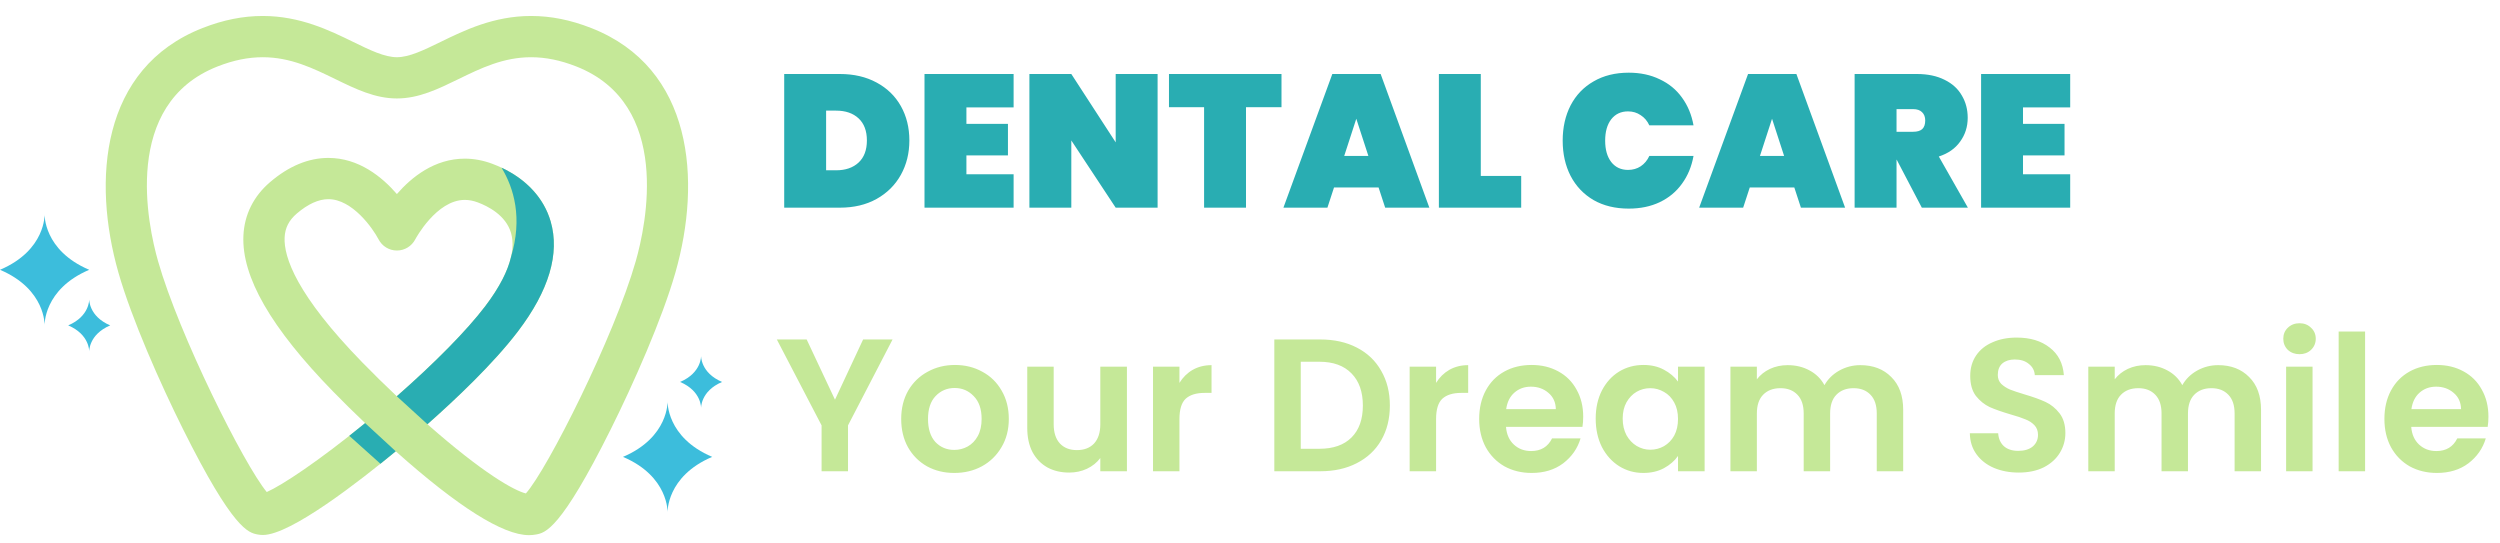 <svg width="313" height="68" viewBox="0 0 313 68" fill="none" xmlns="http://www.w3.org/2000/svg">
<path d="M89.165 57.201C83.409 54.757 83.581 50.242 83.581 50.242C83.581 50.242 83.752 54.756 77.996 57.201C83.752 59.646 83.58 64.16 83.58 64.16C83.58 64.16 83.409 59.646 89.165 57.201Z" fill="#3CBDDC"/>
<path d="M90.404 47.821C87.695 46.67 87.775 44.546 87.775 44.546C87.775 44.546 87.856 46.67 85.147 47.821C87.856 48.972 87.775 51.097 87.775 51.097C87.775 51.097 87.695 48.971 90.404 47.821Z" fill="#3CBDDC"/>
<path d="M11.168 33.779C5.413 31.334 5.585 26.82 5.585 26.82C5.585 26.82 5.756 31.334 0 33.779C5.756 36.224 5.584 40.739 5.584 40.739C5.583 40.739 5.413 36.225 11.168 33.779Z" fill="#3CBDDC"/>
<path d="M13.797 40.739C11.088 39.587 11.169 37.463 11.169 37.463C11.169 37.463 11.249 39.587 8.539 40.739C11.248 41.89 11.168 44.014 11.168 44.014C11.168 44.014 11.088 41.89 13.797 40.739Z" fill="#3CBDDC"/>
<path d="M66.221 67C62.971 67 57.366 63.471 49.548 56.502C45.117 60.162 36.398 66.979 32.92 66.979C32.696 66.979 32.475 66.959 32.264 66.918C31.116 66.7 29.198 66.335 22.908 53.717C20.092 48.068 16.49 39.956 14.826 34.125C11.537 22.605 12.582 8.509 25.377 3.503C27.959 2.492 30.421 2 32.901 2C37.564 2 41.261 3.804 44.232 5.254C46.332 6.278 48.146 7.163 49.693 7.163C51.239 7.163 53.054 6.278 55.154 5.254C58.125 3.804 61.823 2 66.486 2C68.966 2 71.427 2.492 74.009 3.503C86.805 8.509 87.849 22.604 84.56 34.125C82.896 39.956 79.294 48.07 76.479 53.719C70.187 66.341 68.266 66.703 67.118 66.919C66.832 66.972 66.53 67 66.221 67ZM53.512 53.114C60.521 59.291 64.395 61.423 65.838 61.779C68.541 58.761 76.909 42.12 79.595 32.708C80.888 28.176 84.173 13.025 72.128 8.311C70.156 7.539 68.311 7.165 66.487 7.165C63.015 7.165 60.17 8.553 57.419 9.895C54.855 11.146 52.432 12.327 49.694 12.327C46.955 12.327 44.533 11.146 41.968 9.895C39.216 8.553 36.371 7.165 32.901 7.165C31.076 7.165 29.231 7.539 27.259 8.311C15.214 13.025 18.498 28.176 19.791 32.708C22.43 41.949 30.548 58.166 33.399 61.603C35.289 60.77 39.884 57.743 45.713 52.971C44.319 51.646 42.962 50.308 41.707 49.022C33.919 41.04 30.245 34.658 30.475 29.509C30.591 26.892 31.739 24.579 33.793 22.818C36.151 20.796 38.615 19.772 41.116 19.772C44.925 19.772 47.84 22.155 49.69 24.295C51.518 22.189 54.395 19.863 58.194 19.863C59.332 19.863 60.482 20.076 61.612 20.497C65.395 21.904 67.999 24.472 68.941 27.728C70.108 31.754 68.728 36.384 64.84 41.492C61.762 45.537 57.024 50.011 53.512 53.114ZM41.116 24.936C39.884 24.936 38.551 25.544 37.154 26.74C36.17 27.584 35.688 28.537 35.634 29.739C35.523 32.21 37.129 36.936 45.403 45.416C46.735 46.781 48.188 48.208 49.676 49.612C54.471 45.405 58.441 41.372 60.73 38.364C63.533 34.682 64.657 31.501 63.981 29.167C63.337 26.946 61.091 25.814 59.809 25.338C59.257 25.132 58.714 25.028 58.193 25.028C54.636 25.028 52.017 29.914 51.992 29.963C51.549 30.821 50.661 31.365 49.695 31.365H49.694C48.727 31.365 47.84 30.828 47.398 29.97C46.668 28.575 44.109 24.936 41.116 24.936Z" fill="#C5E898"/>
<path d="M45.713 52.972L49.548 56.502L47.63 58.062L43.73 54.566L45.713 52.972Z" fill="#29ADB2"/>
<path d="M64.842 41.493C68.729 36.384 70.109 31.754 68.943 27.729C68.101 24.824 65.934 22.468 62.791 20.994C64.345 23.558 65.449 27.299 63.973 32.2C63.773 33.058 63.422 33.976 62.925 34.948C62.922 34.955 62.919 34.962 62.916 34.968L62.915 34.969C62.364 36.04 61.637 37.176 60.732 38.364C58.444 41.371 54.473 45.404 49.678 49.611L53.514 53.113C57.026 50.011 61.763 45.537 64.842 41.493Z" fill="#29ADB2"/>
<path d="M105.155 9.265C106.904 9.265 108.432 9.62 109.74 10.329C111.064 11.038 112.08 12.023 112.789 13.284C113.498 14.544 113.853 15.978 113.853 17.585C113.853 19.177 113.498 20.611 112.789 21.887C112.08 23.164 111.064 24.172 109.74 24.913C108.432 25.638 106.904 26 105.155 26H98.182V9.265H105.155ZM104.682 21.32C105.864 21.32 106.801 20.997 107.495 20.351C108.188 19.705 108.535 18.783 108.535 17.585C108.535 16.388 108.188 15.466 107.495 14.82C106.801 14.174 105.864 13.851 104.682 13.851H103.429V21.32H104.682ZM120.995 13.449V15.505H126.195V19.453H120.995V21.816H126.904V26H115.748V9.265H126.904V13.449H120.995ZM144.931 26H139.683L134.129 17.585V26H128.881V9.265H134.129L139.683 17.822V9.265H144.931V26ZM160.443 9.265V13.425H155.999V26H150.752V13.425H146.356V9.265H160.443ZM172.597 23.471H167.019L166.192 26H160.684L166.806 9.265H172.857L178.955 26H173.424L172.597 23.471ZM171.321 19.524L169.808 14.867L168.295 19.524H171.321ZM185.395 22.029H190.453V26H180.148V9.265H185.395V22.029ZM195.648 17.609C195.648 15.954 195.979 14.481 196.641 13.189C197.318 11.897 198.279 10.896 199.524 10.187C200.769 9.462 202.234 9.1 203.921 9.1C205.37 9.1 206.662 9.376 207.797 9.927C208.947 10.463 209.877 11.227 210.586 12.22C211.311 13.213 211.791 14.371 212.028 15.694H206.497C206.245 15.143 205.882 14.718 205.41 14.418C204.953 14.103 204.425 13.945 203.826 13.945C202.944 13.945 202.242 14.276 201.722 14.938C201.218 15.6 200.966 16.49 200.966 17.609C200.966 18.728 201.218 19.618 201.722 20.28C202.242 20.942 202.944 21.273 203.826 21.273C204.425 21.273 204.953 21.123 205.41 20.824C205.882 20.509 206.245 20.075 206.497 19.524H212.028C211.791 20.847 211.311 22.005 210.586 22.998C209.877 23.991 208.947 24.763 207.797 25.314C206.662 25.85 205.37 26.118 203.921 26.118C202.234 26.118 200.769 25.764 199.524 25.055C198.279 24.33 197.318 23.321 196.641 22.029C195.979 20.737 195.648 19.264 195.648 17.609ZM224.648 23.471H219.07L218.243 26H212.735L218.857 9.265H224.908L231.006 26H225.475L224.648 23.471ZM223.372 19.524L221.859 14.867L220.346 19.524H223.372ZM240.613 26L237.469 19.996H237.446V26H232.198V9.265H239.998C241.354 9.265 242.512 9.51 243.473 9.998C244.434 10.471 245.151 11.125 245.624 11.96C246.112 12.779 246.357 13.709 246.357 14.749C246.357 15.868 246.041 16.861 245.411 17.727C244.797 18.594 243.906 19.216 242.74 19.595L246.38 26H240.613ZM237.446 16.498H239.526C240.03 16.498 240.408 16.388 240.66 16.167C240.912 15.931 241.038 15.569 241.038 15.08C241.038 14.639 240.904 14.292 240.637 14.04C240.384 13.788 240.014 13.662 239.526 13.662H237.446V16.498ZM253.28 13.449V15.505H258.48V19.453H253.28V21.816H259.189V26H248.033V9.265H259.189V13.449H253.28Z" fill="#29ADB2"/>
<path d="M111.749 42.502L106.171 53.256V59H102.862V53.256L97.26 42.502H100.995L104.54 50.042L108.062 42.502H111.749ZM119.472 59.213C118.212 59.213 117.077 58.937 116.068 58.386C115.06 57.818 114.264 57.022 113.681 55.998C113.114 54.974 112.83 53.792 112.83 52.453C112.83 51.113 113.122 49.931 113.705 48.907C114.304 47.883 115.115 47.095 116.139 46.544C117.164 45.976 118.306 45.693 119.567 45.693C120.827 45.693 121.97 45.976 122.994 46.544C124.018 47.095 124.822 47.883 125.405 48.907C126.004 49.931 126.303 51.113 126.303 52.453C126.303 53.792 125.996 54.974 125.381 55.998C124.782 57.022 123.963 57.818 122.923 58.386C121.899 58.937 120.748 59.213 119.472 59.213ZM119.472 56.329C120.071 56.329 120.63 56.187 121.15 55.904C121.686 55.604 122.112 55.163 122.427 54.58C122.742 53.997 122.899 53.288 122.899 52.453C122.899 51.208 122.568 50.255 121.907 49.593C121.261 48.915 120.465 48.576 119.519 48.576C118.574 48.576 117.778 48.915 117.132 49.593C116.502 50.255 116.187 51.208 116.187 52.453C116.187 53.698 116.494 54.659 117.108 55.336C117.739 55.998 118.527 56.329 119.472 56.329ZM141.092 45.905V59H137.759V57.346C137.334 57.913 136.775 58.362 136.081 58.693C135.404 59.008 134.663 59.166 133.859 59.166C132.835 59.166 131.929 58.953 131.141 58.527C130.353 58.086 129.731 57.448 129.274 56.613C128.833 55.762 128.612 54.753 128.612 53.587V45.905H131.921V53.114C131.921 54.154 132.181 54.958 132.701 55.525C133.221 56.077 133.93 56.353 134.829 56.353C135.743 56.353 136.459 56.077 136.979 55.525C137.499 54.958 137.759 54.154 137.759 53.114V45.905H141.092ZM147.666 47.938C148.092 47.245 148.643 46.701 149.321 46.307C150.014 45.913 150.802 45.716 151.684 45.716V49.191H150.81C149.77 49.191 148.982 49.435 148.446 49.924C147.926 50.412 147.666 51.263 147.666 52.476V59H144.357V45.905H147.666V47.938ZM165.313 42.502C167.046 42.502 168.567 42.841 169.875 43.518C171.198 44.196 172.215 45.165 172.924 46.425C173.648 47.67 174.011 49.12 174.011 50.775C174.011 52.429 173.648 53.879 172.924 55.124C172.215 56.353 171.198 57.306 169.875 57.984C168.567 58.661 167.046 59 165.313 59H159.545V42.502H165.313ZM165.195 56.187C166.928 56.187 168.267 55.715 169.213 54.769C170.158 53.824 170.631 52.492 170.631 50.775C170.631 49.057 170.158 47.718 169.213 46.756C168.267 45.779 166.928 45.291 165.195 45.291H162.855V56.187H165.195ZM179.797 47.938C180.222 47.245 180.774 46.701 181.452 46.307C182.145 45.913 182.933 45.716 183.815 45.716V49.191H182.941C181.901 49.191 181.113 49.435 180.577 49.924C180.057 50.412 179.797 51.263 179.797 52.476V59H176.488V45.905H179.797V47.938ZM198.217 52.169C198.217 52.642 198.185 53.067 198.122 53.445H188.55C188.628 54.391 188.959 55.132 189.542 55.667C190.125 56.203 190.842 56.471 191.693 56.471C192.922 56.471 193.797 55.943 194.317 54.887H197.886C197.508 56.148 196.783 57.188 195.711 58.007C194.64 58.811 193.324 59.213 191.764 59.213C190.503 59.213 189.369 58.937 188.36 58.386C187.368 57.818 186.588 57.022 186.02 55.998C185.469 54.974 185.193 53.792 185.193 52.453C185.193 51.098 185.469 49.908 186.02 48.884C186.572 47.859 187.344 47.072 188.337 46.52C189.33 45.968 190.472 45.693 191.764 45.693C193.009 45.693 194.12 45.961 195.097 46.496C196.09 47.032 196.854 47.796 197.39 48.789C197.941 49.766 198.217 50.893 198.217 52.169ZM194.79 51.224C194.774 50.373 194.466 49.695 193.868 49.191C193.269 48.671 192.536 48.411 191.67 48.411C190.85 48.411 190.157 48.663 189.59 49.167C189.038 49.656 188.699 50.341 188.573 51.224H194.79ZM199.781 52.405C199.781 51.082 200.041 49.908 200.561 48.884C201.097 47.859 201.814 47.072 202.712 46.52C203.626 45.968 204.642 45.693 205.761 45.693C206.738 45.693 207.589 45.89 208.314 46.284C209.055 46.678 209.645 47.174 210.087 47.773V45.905H213.419V59H210.087V57.086C209.661 57.7 209.07 58.212 208.314 58.622C207.573 59.016 206.715 59.213 205.738 59.213C204.635 59.213 203.626 58.929 202.712 58.362C201.814 57.794 201.097 56.999 200.561 55.974C200.041 54.934 199.781 53.745 199.781 52.405ZM210.087 52.453C210.087 51.649 209.929 50.964 209.614 50.396C209.299 49.813 208.873 49.372 208.338 49.073C207.802 48.758 207.227 48.6 206.612 48.6C205.998 48.6 205.43 48.75 204.91 49.049C204.39 49.349 203.965 49.79 203.634 50.373C203.319 50.94 203.161 51.618 203.161 52.405C203.161 53.193 203.319 53.887 203.634 54.485C203.965 55.069 204.39 55.518 204.91 55.833C205.446 56.148 206.013 56.306 206.612 56.306C207.227 56.306 207.802 56.156 208.338 55.856C208.873 55.541 209.299 55.1 209.614 54.533C209.929 53.95 210.087 53.256 210.087 52.453ZM232.913 45.716C234.52 45.716 235.813 46.213 236.79 47.205C237.782 48.182 238.279 49.553 238.279 51.318V59H234.97V51.767C234.97 50.743 234.71 49.963 234.19 49.427C233.67 48.876 232.96 48.6 232.062 48.6C231.164 48.6 230.447 48.876 229.911 49.427C229.391 49.963 229.131 50.743 229.131 51.767V59H225.822V51.767C225.822 50.743 225.562 49.963 225.042 49.427C224.522 48.876 223.813 48.6 222.915 48.6C222.001 48.6 221.276 48.876 220.74 49.427C220.22 49.963 219.96 50.743 219.96 51.767V59H216.651V45.905H219.96V47.489C220.386 46.938 220.93 46.504 221.591 46.189C222.269 45.874 223.01 45.716 223.813 45.716C224.837 45.716 225.751 45.937 226.555 46.378C227.359 46.804 227.981 47.418 228.422 48.222C228.848 47.465 229.462 46.859 230.266 46.402C231.085 45.945 231.968 45.716 232.913 45.716ZM252.747 59.166C251.597 59.166 250.557 58.968 249.627 58.575C248.713 58.181 247.988 57.613 247.453 56.873C246.917 56.132 246.641 55.258 246.625 54.249H250.171C250.218 54.927 250.455 55.462 250.88 55.856C251.321 56.25 251.92 56.447 252.676 56.447C253.448 56.447 254.055 56.266 254.496 55.904C254.938 55.525 255.158 55.037 255.158 54.438C255.158 53.95 255.008 53.548 254.709 53.233C254.41 52.918 254.031 52.673 253.575 52.5C253.133 52.311 252.519 52.106 251.731 51.885C250.659 51.57 249.785 51.263 249.107 50.964C248.445 50.648 247.87 50.184 247.382 49.569C246.909 48.939 246.673 48.104 246.673 47.064C246.673 46.087 246.917 45.236 247.405 44.511C247.894 43.786 248.579 43.234 249.462 42.856C250.344 42.462 251.353 42.265 252.487 42.265C254.189 42.265 255.568 42.683 256.624 43.518C257.695 44.338 258.286 45.488 258.396 46.969H254.756C254.725 46.402 254.481 45.937 254.024 45.575C253.582 45.196 252.991 45.007 252.251 45.007C251.605 45.007 251.085 45.173 250.691 45.504C250.313 45.834 250.124 46.315 250.124 46.945C250.124 47.387 250.265 47.757 250.549 48.056C250.848 48.34 251.211 48.576 251.636 48.765C252.078 48.939 252.692 49.144 253.48 49.38C254.551 49.695 255.426 50.01 256.104 50.325C256.781 50.641 257.364 51.113 257.853 51.744C258.341 52.374 258.585 53.201 258.585 54.225C258.585 55.108 258.357 55.927 257.9 56.684C257.443 57.44 256.773 58.047 255.891 58.504C255.008 58.945 253.961 59.166 252.747 59.166ZM277.716 45.716C279.323 45.716 280.616 46.213 281.593 47.205C282.585 48.182 283.082 49.553 283.082 51.318V59H279.773V51.767C279.773 50.743 279.513 49.963 278.993 49.427C278.473 48.876 277.763 48.6 276.865 48.6C275.967 48.6 275.25 48.876 274.714 49.427C274.194 49.963 273.934 50.743 273.934 51.767V59H270.625V51.767C270.625 50.743 270.365 49.963 269.845 49.427C269.325 48.876 268.616 48.6 267.718 48.6C266.804 48.6 266.079 48.876 265.543 49.427C265.023 49.963 264.763 50.743 264.763 51.767V59H261.454V45.905H264.763V47.489C265.189 46.938 265.733 46.504 266.394 46.189C267.072 45.874 267.813 45.716 268.616 45.716C269.64 45.716 270.554 45.937 271.358 46.378C272.162 46.804 272.784 47.418 273.225 48.222C273.651 47.465 274.265 46.859 275.069 46.402C275.888 45.945 276.771 45.716 277.716 45.716ZM287.9 44.345C287.317 44.345 286.828 44.164 286.434 43.802C286.056 43.424 285.867 42.959 285.867 42.407C285.867 41.856 286.056 41.399 286.434 41.036C286.828 40.658 287.317 40.469 287.9 40.469C288.483 40.469 288.964 40.658 289.342 41.036C289.736 41.399 289.933 41.856 289.933 42.407C289.933 42.959 289.736 43.424 289.342 43.802C288.964 44.164 288.483 44.345 287.9 44.345ZM289.531 45.905V59H286.222V45.905H289.531ZM296.109 41.509V59H292.8V41.509H296.109ZM311.551 52.169C311.551 52.642 311.52 53.067 311.457 53.445H301.884C301.963 54.391 302.294 55.132 302.877 55.667C303.46 56.203 304.177 56.471 305.028 56.471C306.257 56.471 307.131 55.943 307.651 54.887H311.221C310.842 56.148 310.118 57.188 309.046 58.007C307.975 58.811 306.659 59.213 305.099 59.213C303.838 59.213 302.704 58.937 301.695 58.386C300.702 57.818 299.922 57.022 299.355 55.998C298.804 54.974 298.528 53.792 298.528 52.453C298.528 51.098 298.804 49.908 299.355 48.884C299.907 47.859 300.679 47.072 301.671 46.52C302.664 45.968 303.807 45.693 305.099 45.693C306.344 45.693 307.455 45.961 308.431 46.496C309.424 47.032 310.188 47.796 310.724 48.789C311.276 49.766 311.551 50.893 311.551 52.169ZM308.124 51.224C308.108 50.373 307.801 49.695 307.202 49.191C306.604 48.671 305.871 48.411 305.004 48.411C304.185 48.411 303.491 48.663 302.924 49.167C302.373 49.656 302.034 50.341 301.908 51.224H308.124Z" fill="#C5E898"/>
</svg>
